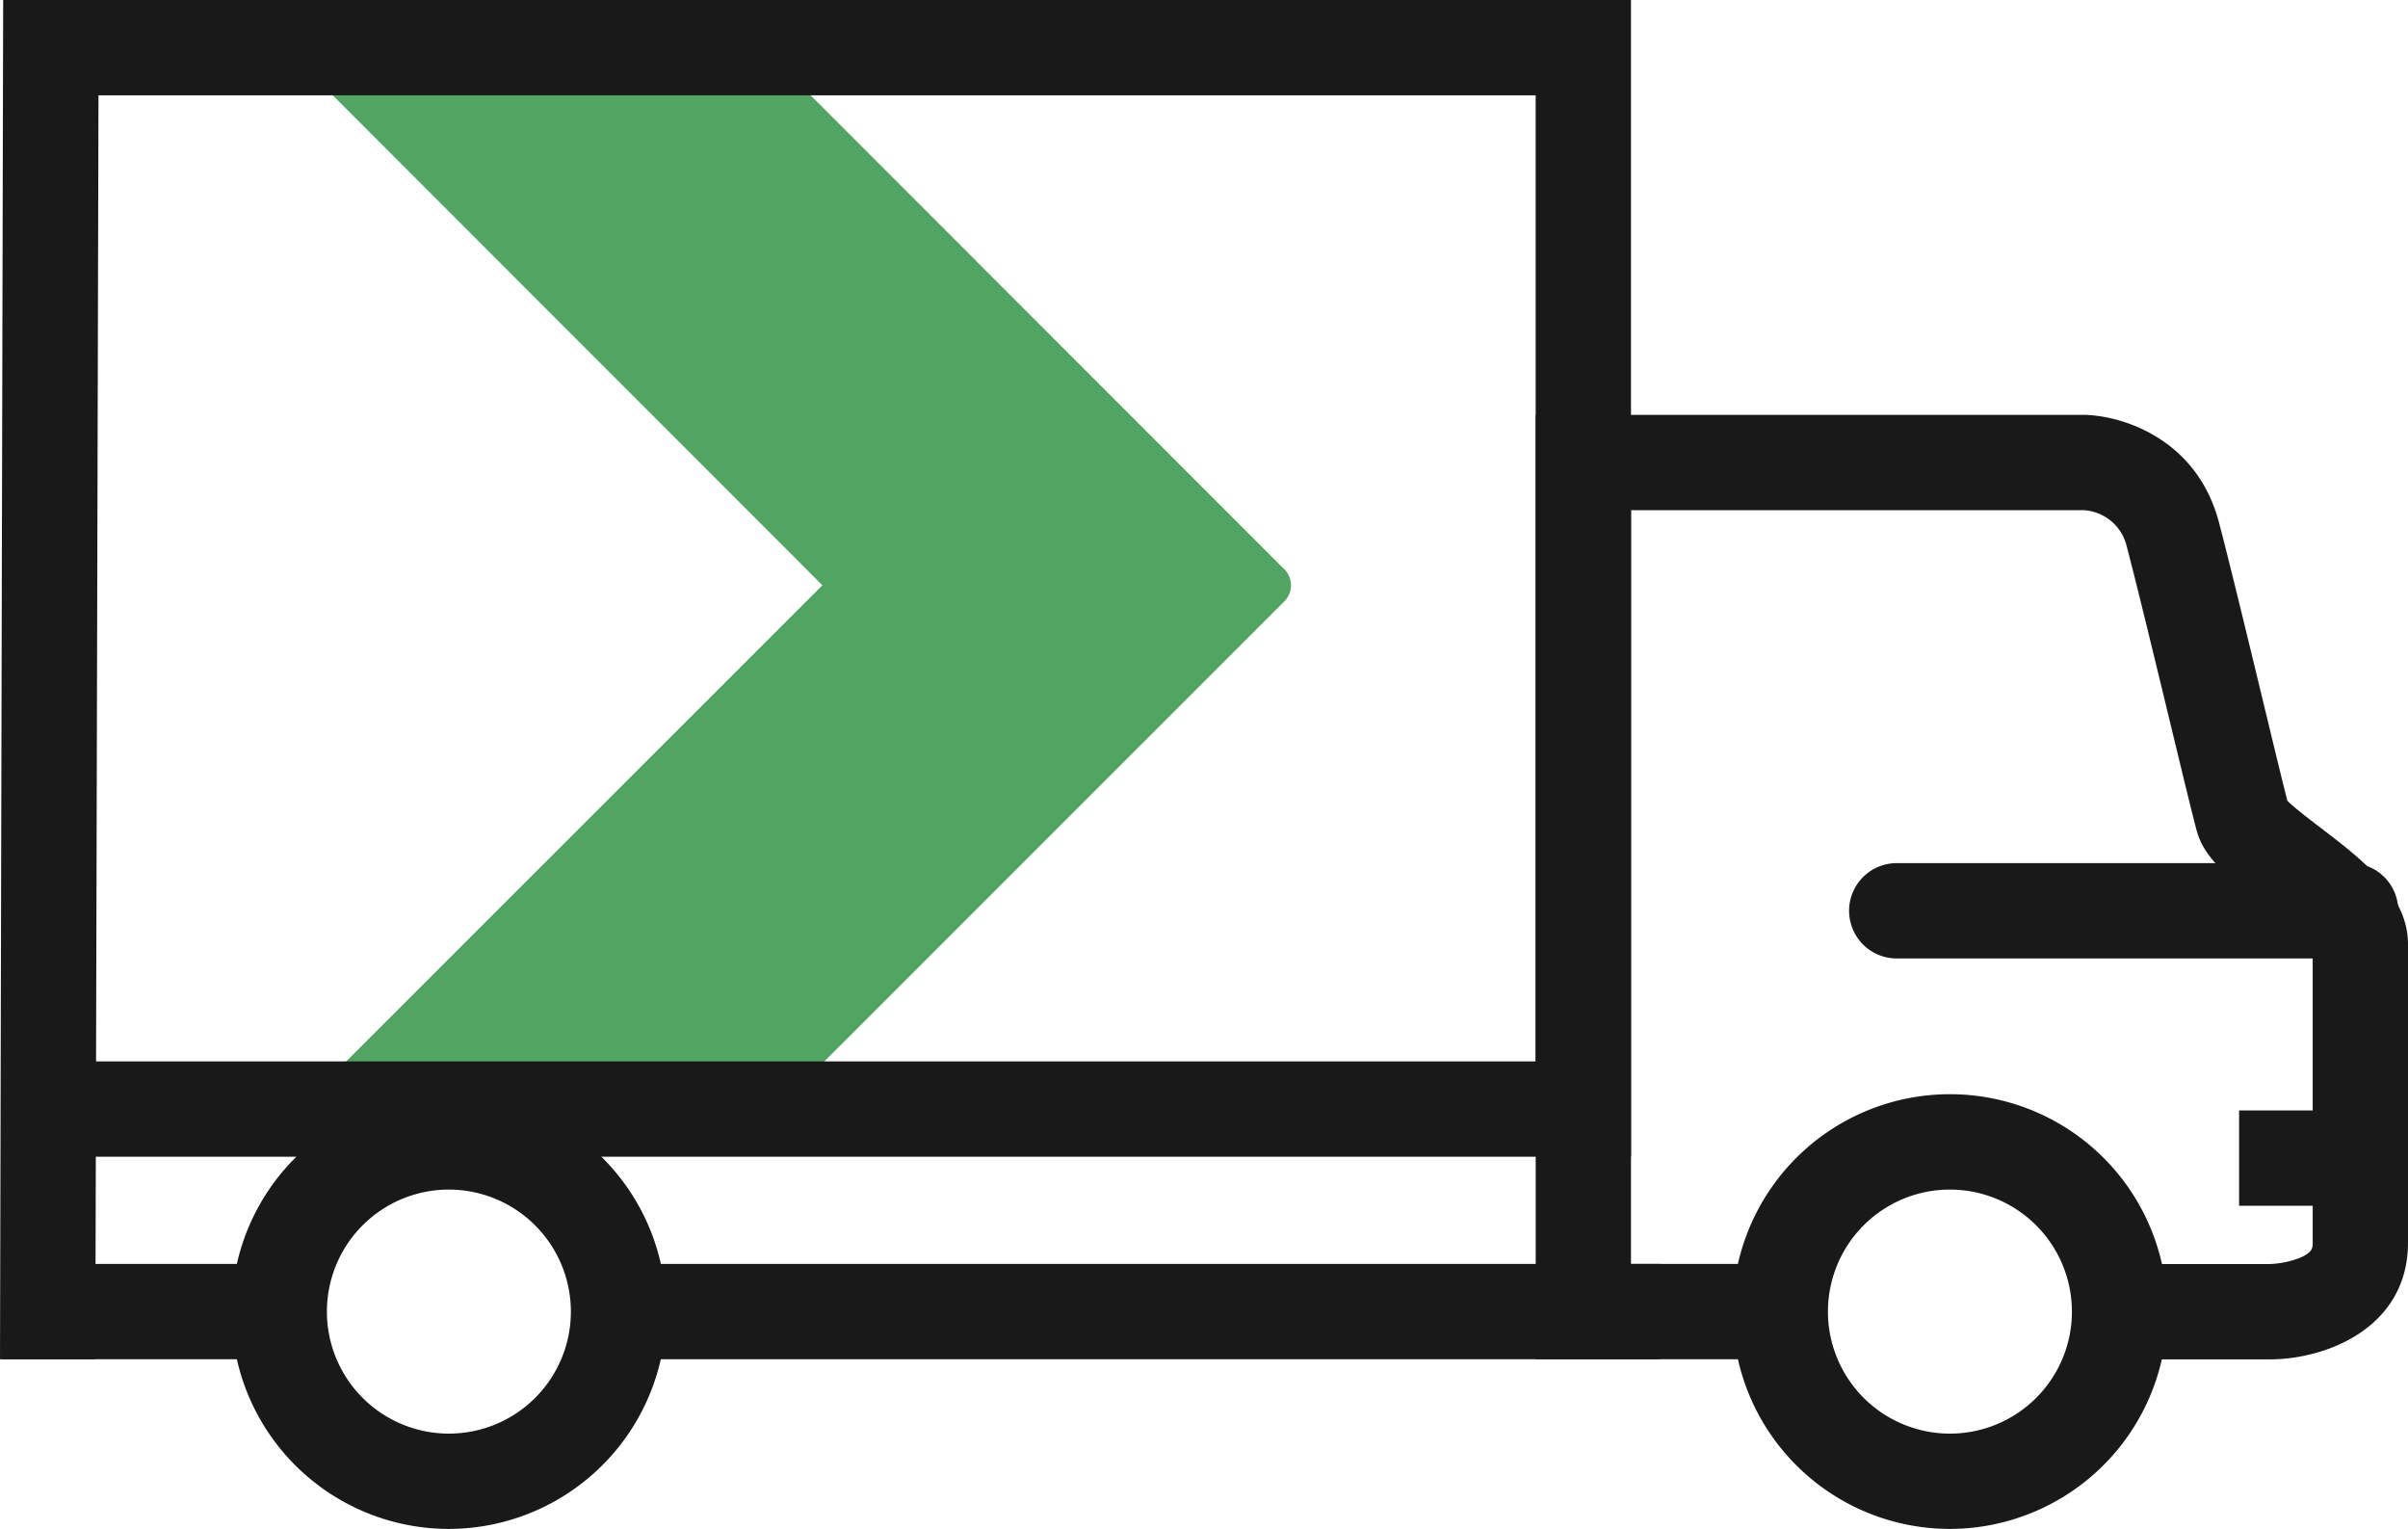 <svg xmlns="http://www.w3.org/2000/svg" viewBox="0 0 774.6 491.69"><defs><style>.cls-1{isolation:isolate;}.cls-2{mix-blend-mode:multiply;}.cls-3{fill:#52a462;}.cls-4{fill:#191919;}</style></defs><title>Ресурс 5</title><g class="cls-1"><g id="Слой_2" data-name="Слой 2"><g id="Layer_1" data-name="Layer 1"><g class="cls-2"><path class="cls-3" d="M413.05,183,250.63,20.52a7.3,7.3,0,0,0-5.2-2.17H112.59a7.38,7.38,0,0,0-7.38,7.38A7.49,7.49,0,0,0,107.39,31L264.54,188.22,107.32,345.37A7.42,7.42,0,0,0,112.59,358H245.5a7.15,7.15,0,0,0,5.2-2.18L413.12,193.42a7.36,7.36,0,0,0-.07-10.47Z"/><polygon class="cls-4" points="1.02 0 0 437.13 30.66 437.13 31.68 30.66 493.99 30.66 493.99 341.34 267.24 341.34 31.68 341.34 1.02 341.34 1.02 372 524.65 372 524.65 0 1.02 0"/><path class="cls-4" d="M746.3,266.07c-3.47-2.65-8.53-6.51-10.52-8.59-1.42-5.53-4.6-18.67-7.94-32.5-5.12-21.19-10.93-45.2-14.07-57.06-7.24-27.3-31.88-34.51-43.89-34.51H494V437.13h94a20.39,20.39,0,0,1-.87-3.39c-1.71-11.12-2.1-11.26,0-22.46a24.59,24.59,0,0,1,1.52-4.81h-64V164.06H669.88a15.12,15.12,0,0,1,14.26,11.72c3.05,11.53,8.81,35.37,13.9,56.4,4.12,17.06,7.38,30.54,8.6,35,2.48,9.08,10.69,15.34,21.08,23.26,5,3.81,14.09,10.74,16.22,14.34v94.78c0,1.72,0,3.21-4.22,5a30.12,30.12,0,0,1-9.57,1.94H677.39c.75,1.76,1.49,3.63,2.3,5.72a40.19,40.19,0,0,1,0,21.27c-.51,1.23-1,2.45-1.54,3.67h52.08c17.84,0,44.37-10,44.37-37.56V303.64C774.6,287.63,759.57,276.18,746.3,266.07Z"/><path class="cls-4" d="M102,408.55c.45-.72.92-1.39,1.38-2.08H.51v30.66h97A37.59,37.59,0,0,1,102,408.55Z"/><path class="cls-4" d="M189.3,406.47a38.62,38.62,0,0,1,2.1,12.4A40.14,40.14,0,0,1,187,437.13H534V406.47Z"/><path class="cls-4" d="M627.26,491.69a69.9,69.9,0,1,1,69.89-69.89A70,70,0,0,1,627.26,491.69Zm0-109.13a39.24,39.24,0,1,0,39.23,39.24A39.28,39.28,0,0,0,627.26,382.56Z"/><path class="cls-4" d="M144.4,491.69a69.9,69.9,0,1,1,69.89-69.89A70,70,0,0,1,144.4,491.69Zm0-109.13a39.24,39.24,0,1,0,39.24,39.24A39.28,39.28,0,0,0,144.4,382.56Z"/><path class="cls-4" d="M755.75,308.23h-146a15.33,15.33,0,0,1,0-30.65h146a15.33,15.33,0,1,1,0,30.65Z"/><rect class="cls-4" x="720.27" y="357.11" width="40.88" height="30.66"/></g></g></g></g></svg>